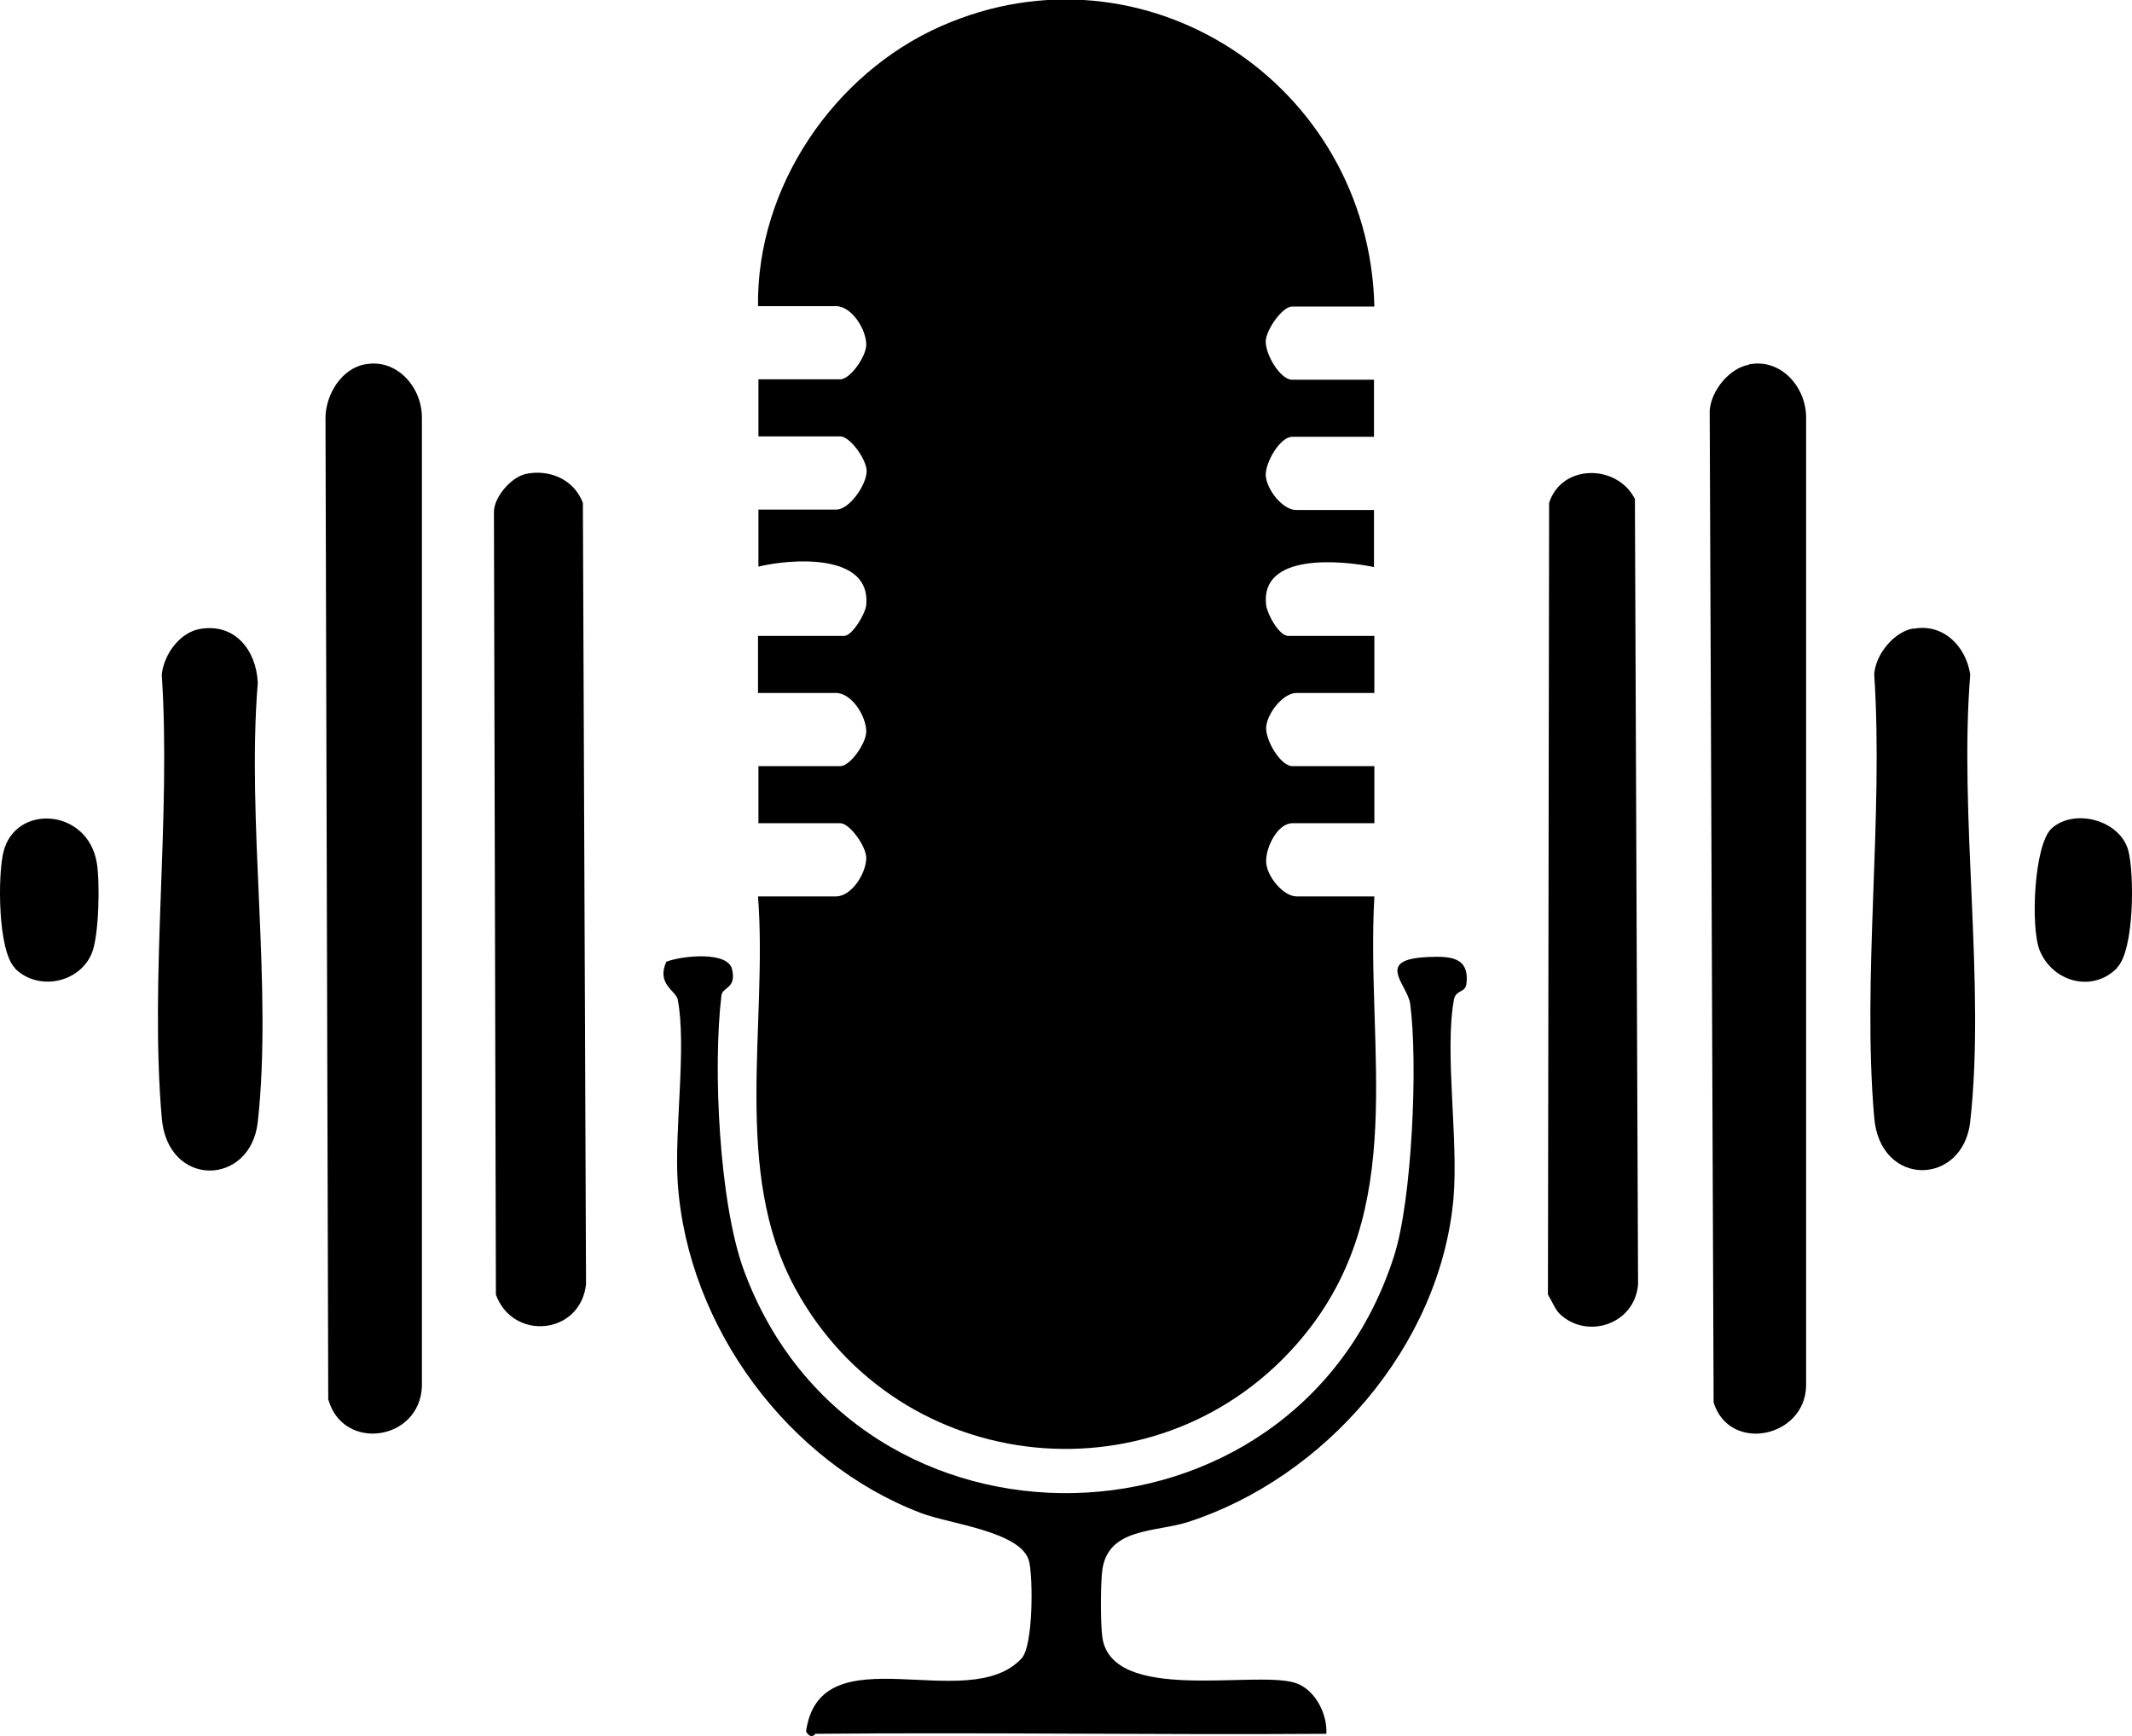 <?xml version="1.0" encoding="UTF-8"?>
<svg id="Layer_1" data-name="Layer 1" xmlns="http://www.w3.org/2000/svg" viewBox="0 0 54.17 44.12">
  <path d="M34.91,7.79h-2.08c-.25,0-.66.59-.67.88-.01.34.37.98.67.98h2.08v1.45h-2.08c-.3,0-.68.64-.67.98.02.36.43.88.77.88h1.98v1.45c-.83-.17-2.9-.37-2.74.97.03.23.33.78.56.78h2.19v1.45h-1.98c-.34,0-.75.52-.77.88-.01.34.37.98.67.98h2.08v1.45h-2.08c-.38,0-.68.61-.67.98s.44.88.77.88h1.98c-.22,3.93.89,7.94-1.83,11.21-3.54,4.26-10.25,3.61-12.89-1.26-1.61-2.97-.69-6.68-.94-9.95h1.98c.4,0,.77-.59.77-.98,0-.29-.42-.88-.66-.88h-2.08v-1.45h2.08c.25,0,.66-.58.66-.88,0-.39-.37-.98-.77-.98h-1.98v-1.45h2.19c.2,0,.54-.56.56-.79.12-1.33-1.93-1.17-2.74-.97v-1.45h1.98c.33,0,.77-.63.77-.98,0-.29-.42-.88-.67-.88h-2.08v-1.45h2.08c.25,0,.66-.58.66-.88,0-.39-.37-.98-.77-.98h-1.98c-.04-3.03,1.93-5.91,4.64-7.11,5.16-2.29,10.88,1.45,11.02,7.11Z"/>
  <path d="M20.73,44.05s-.12.18-.25-.05c.36-2.55,4.12-.38,5.48-1.86.29-.32.29-2.01.19-2.45-.17-.77-2.02-.96-2.75-1.24-3.36-1.28-5.93-4.72-6.18-8.39-.09-1.35.23-3.46,0-4.66-.04-.22-.55-.39-.29-.96.38-.15,1.56-.28,1.67.19.12.5-.25.45-.27.67-.22,1.82-.06,5.26.57,6.98,2.85,7.74,14.01,7.48,16.52-.36.46-1.43.61-4.92.41-6.41-.07-.5-.92-1.13.45-1.19.54-.02,1.06-.02.98.68-.03.24-.27.14-.32.41-.24,1.34.12,3.55-.01,5.05-.34,3.76-3.28,7.1-6.75,8.22-.82.26-2.01.14-2.17,1.2-.05.35-.05,1.4,0,1.74.26,1.67,3.83.83,4.88,1.14.51.15.84.78.81,1.3-4.32.03-8.64-.04-12.96,0Z"/>
  <path d="M44.44,9.26c.81-.16,1.46.58,1.45,1.37v24.59c-.03,1.32-1.95,1.71-2.35.42l-.1-25.21c.04-.51.5-1.07.99-1.16Z"/>
  <path d="M9.27,9.26c.81-.16,1.46.58,1.45,1.37v24.59c-.04,1.39-2,1.69-2.38.34l-.07-24.93c0-.6.4-1.25.99-1.37Z"/>
  <path d="M13.33,12.05c.61-.14,1.25.12,1.48.73l.08,19.86c-.15,1.29-1.86,1.44-2.29.26l-.05-19.89c0-.38.44-.88.79-.96Z"/>
  <path d="M39.62,33.38c-.11-.11-.2-.34-.29-.48l.03-20.12c.32-1,1.73-.99,2.18-.1l.08,19.96c-.08,1.01-1.3,1.42-2,.74Z"/>
  <path d="M5.1,15.98c.87-.14,1.41.54,1.45,1.37-.29,3.54.38,7.7,0,11.16-.18,1.64-2.29,1.69-2.44-.1-.31-3.59.24-7.63,0-11.27.06-.53.47-1.08.99-1.16Z"/>
  <path d="M48.61,15.98c.76-.15,1.34.44,1.45,1.16-.29,3.6.39,7.84,0,11.36-.18,1.64-2.29,1.69-2.44-.1-.31-3.59.24-7.63,0-11.27.04-.51.5-1.07.99-1.16Z"/>
  <path d="M.38,24.6c-.44-.44-.44-2.38-.29-2.96.31-1.22,2.14-1.1,2.37.29.08.47.06,1.85-.13,2.3-.32.76-1.37.96-1.95.38Z"/>
  <path d="M53.79,24.6c-.63.64-1.65.35-1.97-.46-.23-.59-.14-2.68.31-3.09.58-.52,1.75-.21,1.95.58.15.59.15,2.52-.29,2.96Z"/>
</svg>